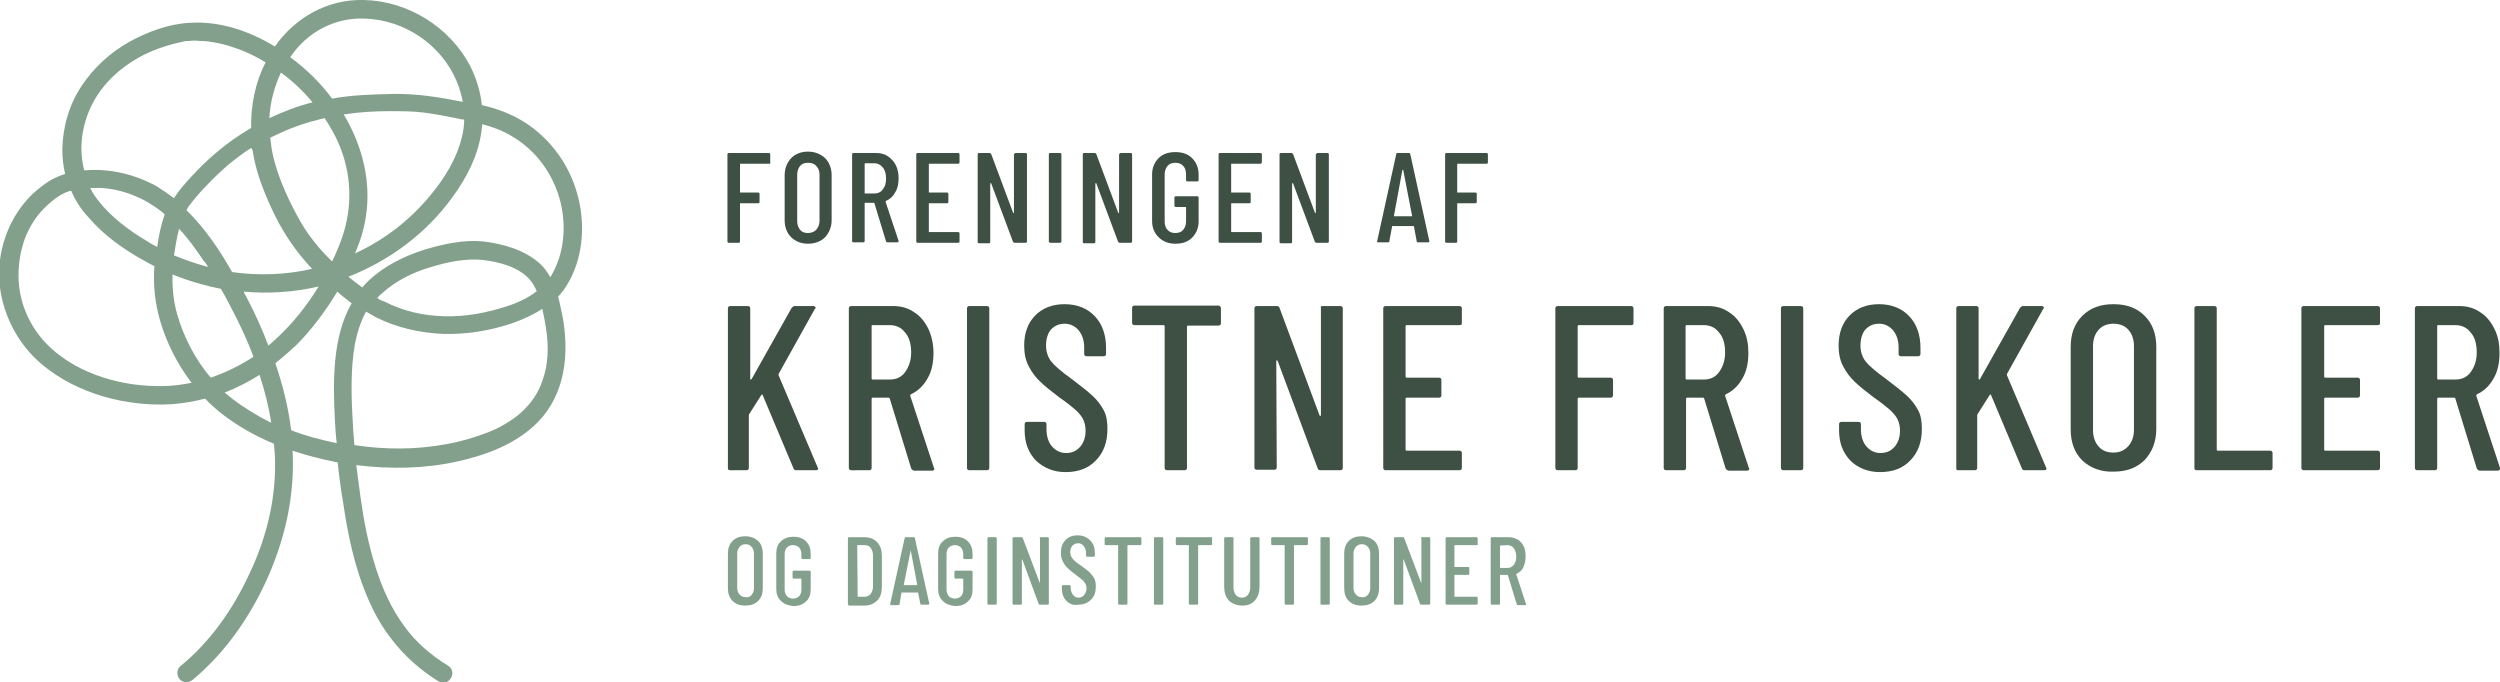 <?xml version="1.0" encoding="UTF-8"?>
<!-- Generator: Adobe Illustrator 26.0.3, SVG Export Plug-In . SVG Version: 6.00 Build 0)  -->
<svg xmlns="http://www.w3.org/2000/svg" xmlns:xlink="http://www.w3.org/1999/xlink" version="1.1" id="Lag_1" x="0px" y="0px" viewBox="0 0 537.5 146.7" style="enable-background:new 0 0 537.5 146.7;" xml:space="preserve">
<style type="text/css">
	.st0{fill:#82A08C;}
	.st1{fill:#3E4F44;}
</style>
<g>
	<path class="st0" d="M124.4,42.8c-1.6-6.9-5.9-13-11.9-16.7c-2.8-1.7-5.8-2.8-8.9-3.5c-0.3-2.9-1.2-5.8-2.5-8.4   C96.7,5.8,87.7,0.2,78.2,0c-7.7-0.2-14.7,3.7-19.1,10c0,0,0,0,0,0c-5.4-3.3-11.8-5.5-18.2-5.1C36.4,5.1,31.8,6.8,27.8,9   c-4.1,2.3-7.6,5.5-10.2,9.4c-2.7,4-4.1,8.8-4.2,13.7c0,1.8,0.2,3.6,0.6,5.3c-1,0.3-1.9,0.7-2.9,1.2c-1.5,0.9-2.9,2-4.2,3.2   c-4.8,4.7-7.3,11.4-7.1,18C0.2,67,3.6,73.9,9.2,78.5c7.5,6.2,18.1,9,27.8,8.4c2.4-0.2,4.8-0.6,7.1-1.2c1.2,1.3,2.5,2.4,3.9,3.5   c3.3,2.5,7,4.6,10.9,6.2c0.1,0.8,0.1,1.7,0.2,2.5c0.4,8.8-1.7,17.6-5.5,25.5c-3.5,7.6-8.4,14.6-14.9,19.9c-0.8,0.7-0.7,2.1,0,2.8   c0.8,0.8,2,0.7,2.8,0c7.2-6,12.7-14.1,16.4-22.7c3.6-8.4,5.5-17.4,5-26.5c3,1,6.1,1.8,9.1,2.4c0.2,0,0.4,0.1,0.6,0.1   c0.3,2.9,0.7,5.9,1.2,8.8c0.8,5.5,1.9,11,3.7,16.3c1.6,4.6,3.6,9,6.6,12.8c2.8,3.7,6.3,6.8,10.2,9.2c2.2,1.3,4.2-2.1,2-3.4   c-3.6-2.2-6.9-5-9.4-8.5c-2.8-3.8-4.7-8.1-6.1-12.5c-1.6-5-2.6-10.2-3.3-15.3c-0.3-2.3-0.6-4.5-0.9-6.8c7.2,0.9,14.7,0.8,21.8-0.8   c6.3-1.4,12.7-3.8,17.3-8.5c5.8-6,6.7-14.5,5.3-22.4c-0.3-1.4-0.6-3-1-4.5c0.6-0.7,1.2-1.4,1.7-2.2   C125.2,56.1,125.9,49.1,124.4,42.8z M45.3,81.2c-3.3-3.9-5.8-8.7-7.2-13.6c-0.8-2.8-1.1-5.7-1-8.6c2.6,1.1,5.3,1.9,8.1,2.6   c0.8,0.2,1.5,0.3,2.3,0.5c1.3,2.2,2.4,4.5,3.6,6.8c1.2,2.5,2.4,5.1,3.4,7.8C51.6,78.6,48.5,80.1,45.3,81.2z M60.4,15.6   c2.5,1.8,4.8,4,6.8,6.4c-3.2,0.8-6.3,2-9.3,3.4C58.1,21.9,59,18.6,60.4,15.6z M59.6,28.9c3.3-1.6,6.7-2.7,10.2-3.5   c1.1,1.7,2.1,3.4,2.9,5.2c2.9,6.5,3.2,13.8,0.8,20.6c-0.6,1.7-1.3,3.4-2.1,5c-0.1-0.1-0.2-0.2-0.3-0.3c-1.7-1.6-3.2-3.4-4.6-5.3   c-1.4-1.9-2.5-4-3.6-6.1c-2-4-3.7-8.1-4.5-12.5c-0.1-0.8-0.2-1.6-0.3-2.4C58.5,29.4,59,29.2,59.6,28.9z M54.4,32.9   c0.8,4.8,2.7,9.3,4.8,13.6c2.1,4.2,4.7,7.9,7.9,11.3c-5.6,1.3-11.5,1.5-17.2,0.7c-2.7-4.8-5.9-9.5-9.8-13.3   c0.1-0.2,0.2-0.4,0.3-0.6c1-1.4,2.6-3.3,4-4.7c1.5-1.6,3.1-3.1,4.7-4.5c1.6-1.3,3.2-2.5,4.9-3.6C54.3,32.2,54.4,32.6,54.4,32.9z    M44.7,57.4C44.7,57.4,44.7,57.4,44.7,57.4c-2.5-0.7-4.9-1.5-7.3-2.5c0.3-1.9,0.6-3.8,1.1-5.7c2,2.1,3.7,4.5,5.3,6.9   C44.2,56.5,44.5,56.9,44.7,57.4z M33.8,53.1c-0.7-0.4-1.4-0.7-2.1-1.2c-3.9-2.3-7.8-5.2-10.6-8.8c-0.7-0.9-1.3-1.8-1.7-2.7   c0.8,0,1.5,0,2.3,0c4.7,0.3,9.2,2.1,12.9,5c0.3,0.2,0.5,0.4,0.8,0.7C34.6,48.4,34.1,50.8,33.8,53.1z M52.9,63.7   c-0.2-0.3-0.4-0.7-0.5-1c5.4,0.5,10.9,0.1,16.1-1.1c-2.5,4.1-5.6,8-9.1,11.2c-0.5,0.5-1.1,1-1.7,1.5C56.3,70.6,54.7,67.1,52.9,63.7   z M73.9,24.6c3.3-0.5,6.6-0.7,9.9-0.7c2.5,0,4.9,0,7.3,0.3c2.5,0.3,4.9,0.8,7.4,1.3c0.4,0.1,0.8,0.2,1.3,0.2c0,1.3-0.2,2.6-0.5,3.8   c-1.1,4.6-3.7,8.8-6.7,12.4c-4.4,5.4-10,9.7-16.3,12.6c0.6-1.4,1.2-2.9,1.6-4.4C80.4,41.3,78.5,32.3,73.9,24.6z M78.5,4   c8.5,0.3,16.4,5.6,19.7,13.5c0.6,1.4,1,2.9,1.3,4.4c-5-1-9.9-1.8-15-1.7c-4.4,0.1-8.7,0.2-13.1,1c-2.5-3.4-5.6-6.4-9-8.9   c0,0,0,0,0,0C66,6.9,72,3.7,78.5,4z M22.3,18.6c2.7-3.3,6.2-5.8,10.1-7.5c2.1-0.9,4.4-1.6,6.7-2.1c0.9-0.2,0.8-0.2,1.7-0.2   c0.7-0.1,1.4-0.1,2.1,0c1.6,0,2.6,0.2,4.1,0.5c1.5,0.3,3,0.8,4.4,1.3c1.9,0.7,3.9,1.7,5.7,2.8c-2.2,4.3-3.2,9.2-3.1,14.1   c-2.7,1.6-5.3,3.4-7.6,5.4c-1.8,1.5-3.5,3.2-5.1,4.9c-1.4,1.5-2.8,3.1-3.9,4.8c-1.2-0.9-2.5-1.8-3.8-2.6c-4.6-2.5-9.9-3.8-15.1-3.4   c-0.1,0-0.3,0-0.4,0C16.5,30.5,18.2,23.6,22.3,18.6z M35,83c-8.4,0.2-17.9-2.4-24.2-8.3C6.2,70.4,3.7,64.4,4,58.2   c0.1-1.6,0.2-2.4,0.5-4c0.2-0.7,0.4-1.5,0.6-2.2c0.3-0.8,0.4-1.2,0.7-1.8c1.3-2.8,2.9-4.9,5.2-6.8c0.9-0.8,2.5-1.9,3.9-2.3   c0.1,0,0.3-0.1,0.4-0.1c0.9,2.1,2.1,4,3.7,5.7c3.3,3.9,7.7,7,12.1,9.4c0.7,0.4,1.4,0.8,2.1,1.1c-0.3,4,0.1,8,1.3,12   c1.4,4.7,3.7,9.2,6.7,13.1C39.2,82.7,37.1,83,35,83z M49.9,85.7c-0.5-0.4-1.1-0.9-1.6-1.3c2.6-1,5.1-2.3,7.5-3.8   c1.1,3.4,2,6.8,2.5,10.3C55.3,89.4,52.5,87.7,49.9,85.7z M72,95.2c-3.2-0.7-6.4-1.5-9.4-2.7c-0.6-4.9-1.8-9.7-3.4-14.4   c1.5-1.2,3-2.5,4.4-3.8c3.4-3.4,6.3-7.3,8.8-11.4c0-0.1,0.1-0.1,0.1-0.2c1,0.9,2.1,1.7,3.1,2.5c-4.2,7.4-4,16.9-3.6,25.2   c0.1,1.6,0.2,3.3,0.4,4.9C72.2,95.2,72.1,95.2,72,95.2z M116.6,81.9c-0.9,2.7-2.6,5.1-4.8,7c-1.8,1.6-4.8,3.3-7,4.1   c-2.9,1.1-5.9,2-8.9,2.5c-6.4,1.2-13.1,1.2-19.7,0.2c-0.2-1.9-0.3-3.8-0.4-5.8c-0.3-5.2-0.4-10.7,0.5-15.9c0.5-2.5,1.2-4.8,2.4-7   c0.7,0.4,1.4,0.8,2.1,1.2c4.6,2.3,9.6,3.4,14.7,3.6c4.9,0.1,9.9-0.7,14.6-2.3c2.3-0.8,4.5-1.8,6.5-3.1c0.3,1.4,0.6,2.8,0.8,4.2   C118,74.6,117.9,78.4,116.6,81.9z M81.1,64.1c0.3-0.4,0.7-0.8,1.1-1.1c3-2.7,6.7-4.5,10.5-5.6c3.6-1.1,7.5-1.9,11.2-1.5   c3.4,0.4,7.6,1.5,10,4.2c0.6,0.7,1.1,1.6,1.5,2.5c-1.9,1.5-4.3,2.6-6.6,3.3c-4.3,1.4-8.7,2.2-13.2,2.1c-4.5-0.1-9-1.1-13-3.2   C82.1,64.7,81.6,64.4,81.1,64.1z M118.5,59.3c-0.1,0.1-0.1,0.2-0.2,0.3c-0.6-1.1-1.3-2.1-2.2-2.9c-3.3-3-8-4.3-12.3-4.8   c-4.2-0.4-8.6,0.6-12.6,1.8c-4.4,1.4-8.6,3.5-11.9,6.6c-0.5,0.5-1,1-1.4,1.5c-1-0.7-2-1.5-3-2.3c8.9-3.5,16.7-9.3,22.3-17   c3.1-4.2,5.6-9,6.3-14.2c0.1-0.5,0.1-1.1,0.2-1.6c2.2,0.6,4.2,1.3,6.2,2.5c5.4,3.1,9.1,8.3,10.6,14.2   C121.8,48.7,121.3,54.6,118.5,59.3z"></path>
	<g>
		<path class="st1" d="M165.4,35.2h-6.2c-0.1,0-0.1,0-0.1,0.1v6c0,0.1,0,0.1,0.1,0.1h3.8c0.2,0,0.3,0.1,0.3,0.3v1.7    c0,0.2-0.1,0.3-0.3,0.3h-3.8c-0.1,0-0.1,0-0.1,0.1v8.1c0,0.2-0.1,0.3-0.3,0.3h-2.1c-0.2,0-0.3-0.1-0.3-0.3V33.2    c0-0.2,0.1-0.3,0.3-0.3h8.6c0.2,0,0.3,0.1,0.3,0.3v1.7C165.7,35.1,165.6,35.2,165.4,35.2z"></path>
		<path class="st1" d="M170.1,51c-0.9-0.9-1.4-2.1-1.4-3.7v-9.6c0-1.5,0.5-2.7,1.4-3.7c0.9-0.9,2.1-1.4,3.6-1.4    c1.5,0,2.7,0.5,3.7,1.4c0.9,0.9,1.4,2.2,1.4,3.7v9.6c0,1.5-0.5,2.7-1.4,3.7c-0.9,0.9-2.2,1.4-3.7,1.4    C172.3,52.4,171,51.9,170.1,51z M175.5,49.4c0.4-0.5,0.7-1.1,0.7-1.9v-9.9c0-0.8-0.2-1.4-0.7-1.9c-0.4-0.5-1-0.7-1.8-0.7    c-0.7,0-1.3,0.2-1.7,0.7c-0.4,0.5-0.6,1.1-0.6,1.9v9.9c0,0.8,0.2,1.4,0.6,1.9s1,0.7,1.7,0.7C174.5,50.1,175.1,49.8,175.5,49.4z"></path>
		<path class="st1" d="M190.5,51.9l-2.5-8.2c0-0.1-0.1-0.1-0.1-0.1H186c-0.1,0-0.1,0-0.1,0.1v8.1c0,0.2-0.1,0.3-0.3,0.3h-2.1    c-0.2,0-0.3-0.1-0.3-0.3V33.2c0-0.2,0.1-0.3,0.3-0.3h4.9c0.9,0,1.8,0.2,2.5,0.7c0.7,0.5,1.3,1.1,1.7,1.9c0.4,0.8,0.6,1.8,0.6,2.8    c0,1.2-0.2,2.2-0.7,3c-0.5,0.9-1.1,1.5-2,1.9c-0.1,0.1-0.1,0.1-0.1,0.2l2.8,8.4l0,0.1c0,0.1-0.1,0.2-0.2,0.2h-2.1    C190.7,52.1,190.6,52.1,190.5,51.9z M185.9,35.3v6.2c0,0.1,0,0.1,0.1,0.1h2c0.8,0,1.4-0.3,1.8-0.9c0.5-0.6,0.7-1.3,0.7-2.3    c0-1-0.2-1.8-0.7-2.4c-0.5-0.6-1.1-0.9-1.8-0.9h-2C185.9,35.2,185.9,35.2,185.9,35.3z"></path>
		<path class="st1" d="M206,35.2h-6.2c-0.1,0-0.1,0-0.1,0.1v6c0,0.1,0,0.1,0.1,0.1h3.8c0.2,0,0.3,0.1,0.3,0.3v1.7    c0,0.2-0.1,0.3-0.3,0.3h-3.8c-0.1,0-0.1,0-0.1,0.1v6c0,0.1,0,0.1,0.1,0.1h6.2c0.2,0,0.3,0.1,0.3,0.3v1.7c0,0.2-0.1,0.3-0.3,0.3    h-8.7c-0.2,0-0.3-0.1-0.3-0.3V33.2c0-0.2,0.1-0.3,0.3-0.3h8.7c0.2,0,0.3,0.1,0.3,0.3v1.7C206.3,35.1,206.2,35.2,206,35.2z"></path>
		<path class="st1" d="M218.4,32.9h2.1c0.2,0,0.3,0.1,0.3,0.3v18.7c0,0.2-0.1,0.3-0.3,0.3h-2.4c-0.1,0-0.2-0.1-0.3-0.2l-4.7-12.6    c0,0,0-0.1-0.1,0c0,0-0.1,0-0.1,0.1l0,12.5c0,0.2-0.1,0.3-0.3,0.3h-2.1c-0.2,0-0.3-0.1-0.3-0.3V33.2c0-0.2,0.1-0.3,0.3-0.3h2.3    c0.1,0,0.2,0.1,0.3,0.2l4.7,12.6c0,0.1,0,0.1,0.1,0.1c0,0,0.1,0,0.1-0.1V33.2C218.1,33,218.2,32.9,218.4,32.9z"></path>
		<path class="st1" d="M225.5,51.9V33.2c0-0.2,0.1-0.3,0.3-0.3h2.1c0.2,0,0.3,0.1,0.3,0.3v18.7c0,0.2-0.1,0.3-0.3,0.3h-2.1    C225.6,52.1,225.5,52.1,225.5,51.9z"></path>
		<path class="st1" d="M241,32.9h2.1c0.2,0,0.3,0.1,0.3,0.3v18.7c0,0.2-0.1,0.3-0.3,0.3h-2.4c-0.1,0-0.2-0.1-0.3-0.2l-4.7-12.6    c0,0,0-0.1-0.1,0c0,0-0.1,0-0.1,0.1l0,12.5c0,0.2-0.1,0.3-0.3,0.3h-2.1c-0.2,0-0.3-0.1-0.3-0.3V33.2c0-0.2,0.1-0.3,0.3-0.3h2.3    c0.1,0,0.2,0.1,0.3,0.2l4.7,12.6c0,0.1,0,0.1,0.1,0.1c0,0,0.1,0,0.1-0.1V33.2C240.7,33,240.8,32.9,241,32.9z"></path>
		<path class="st1" d="M249.1,51c-0.9-0.9-1.4-2-1.4-3.5V37.5c0-1.4,0.5-2.6,1.4-3.5c0.9-0.9,2.1-1.3,3.6-1.3c1.5,0,2.7,0.4,3.6,1.3    c0.9,0.9,1.4,2.1,1.4,3.5v1.2c0,0.2-0.1,0.3-0.3,0.3h-2.1c-0.2,0-0.3-0.1-0.3-0.3v-1.2c0-0.8-0.2-1.4-0.6-1.8    c-0.4-0.5-1-0.7-1.7-0.7c-0.7,0-1.3,0.2-1.7,0.7c-0.4,0.5-0.6,1.1-0.6,1.8v10.1c0,0.8,0.2,1.4,0.6,1.8c0.4,0.5,1,0.7,1.7,0.7    c0.7,0,1.3-0.2,1.7-0.7c0.4-0.5,0.6-1.1,0.6-1.8v-3c0-0.1,0-0.1-0.1-0.1h-2.1c-0.2,0-0.3-0.1-0.3-0.3v-1.7c0-0.2,0.1-0.3,0.3-0.3    h4.6c0.2,0,0.3,0.1,0.3,0.3v5.1c0,1.4-0.5,2.6-1.4,3.5c-0.9,0.9-2.1,1.3-3.6,1.3C251.2,52.4,250,51.9,249.1,51z"></path>
		<path class="st1" d="M271,35.2h-6.2c-0.1,0-0.1,0-0.1,0.1v6c0,0.1,0,0.1,0.1,0.1h3.8c0.2,0,0.3,0.1,0.3,0.3v1.7    c0,0.2-0.1,0.3-0.3,0.3h-3.8c-0.1,0-0.1,0-0.1,0.1v6c0,0.1,0,0.1,0.1,0.1h6.2c0.2,0,0.3,0.1,0.3,0.3v1.7c0,0.2-0.1,0.3-0.3,0.3    h-8.7c-0.2,0-0.3-0.1-0.3-0.3V33.2c0-0.2,0.1-0.3,0.3-0.3h8.7c0.2,0,0.3,0.1,0.3,0.3v1.7C271.2,35.1,271.2,35.2,271,35.2z"></path>
		<path class="st1" d="M283.3,32.9h2.1c0.2,0,0.3,0.1,0.3,0.3v18.7c0,0.2-0.1,0.3-0.3,0.3H283c-0.1,0-0.2-0.1-0.3-0.2L278,39.4    c0,0,0-0.1-0.1,0c0,0-0.1,0-0.1,0.1l0,12.5c0,0.2-0.1,0.3-0.3,0.3h-2.1c-0.2,0-0.3-0.1-0.3-0.3V33.2c0-0.2,0.1-0.3,0.3-0.3h2.3    c0.1,0,0.2,0.1,0.3,0.2l4.7,12.6c0,0.1,0,0.1,0.1,0.1c0,0,0.1,0,0.1-0.1V33.2C283.1,33,283.1,32.9,283.3,32.9z"></path>
		<path class="st1" d="M304.6,51.9l-0.6-3.2c0,0,0-0.1,0-0.1c0,0-0.1,0-0.1,0h-4.5c0,0-0.1,0-0.1,0c0,0,0,0,0,0.1l-0.6,3.2    c0,0.2-0.1,0.2-0.3,0.2h-2.1c-0.1,0-0.2,0-0.2-0.1c0-0.1-0.1-0.1,0-0.2l4.1-18.7c0-0.2,0.1-0.2,0.3-0.2h2.4c0.2,0,0.3,0.1,0.3,0.2    l4.1,18.7v0.1c0,0.2-0.1,0.2-0.2,0.2h-2.1C304.7,52.1,304.6,52.1,304.6,51.9z M299.8,46.5h3.7c0.1,0,0.1,0,0.1-0.1l-1.9-9.8    c0,0,0-0.1-0.1-0.1c0,0,0,0-0.1,0.1l-1.8,9.8C299.7,46.5,299.7,46.5,299.8,46.5z"></path>
		<path class="st1" d="M319.6,35.2h-6.2c-0.1,0-0.1,0-0.1,0.1v6c0,0.1,0,0.1,0.1,0.1h3.8c0.2,0,0.3,0.1,0.3,0.3v1.7    c0,0.2-0.1,0.3-0.3,0.3h-3.8c-0.1,0-0.1,0-0.1,0.1v8.1c0,0.2-0.1,0.3-0.3,0.3H311c-0.2,0-0.3-0.1-0.3-0.3V33.2    c0-0.2,0.1-0.3,0.3-0.3h8.6c0.2,0,0.3,0.1,0.3,0.3v1.7C319.9,35.1,319.8,35.2,319.6,35.2z"></path>
	</g>
	<g>
		<path class="st1" d="M156.5,100.6V66.3c0-0.3,0.2-0.5,0.5-0.5h3.8c0.3,0,0.5,0.2,0.5,0.5v15.1c0,0.1,0,0.2,0.1,0.2    c0.1,0,0.1,0,0.2-0.1l8.6-15.3c0.2-0.2,0.4-0.4,0.6-0.4h4.1c0.2,0,0.3,0.1,0.4,0.2c0.1,0.1,0.1,0.3-0.1,0.4l-7.8,14    c0,0.1,0,0.2,0,0.3l8.4,19.8l0.1,0.2c0,0.3-0.2,0.4-0.5,0.4h-4.2c-0.3,0-0.5-0.1-0.6-0.4l-6.6-15.7c0-0.2-0.1-0.2-0.3-0.1    l-2.6,4.1c0,0-0.1,0.1-0.1,0.3v11.3c0,0.3-0.2,0.5-0.5,0.5H157C156.6,101.1,156.5,100.9,156.5,100.6z"></path>
		<path class="st1" d="M195.9,100.7l-4.6-15c0-0.1-0.1-0.2-0.2-0.2h-3.5c-0.1,0-0.2,0.1-0.2,0.2v14.9c0,0.3-0.2,0.5-0.5,0.5H183    c-0.3,0-0.5-0.2-0.5-0.5V66.3c0-0.3,0.2-0.5,0.5-0.5h9c1.7,0,3.2,0.4,4.5,1.3c1.3,0.8,2.3,2,3.1,3.6c0.7,1.5,1.1,3.3,1.1,5.2    c0,2.1-0.4,4-1.3,5.5c-0.9,1.6-2.1,2.7-3.6,3.4c-0.1,0.1-0.1,0.2-0.1,0.3l5.1,15.5l0.1,0.2c0,0.2-0.2,0.4-0.5,0.4h-3.9    C196.2,101.1,196,100.9,195.9,100.7z M187.4,70.1v11.3c0,0.1,0.1,0.2,0.2,0.2h3.7c1.4,0,2.5-0.5,3.3-1.6c0.8-1.1,1.3-2.5,1.3-4.2    c0-1.8-0.4-3.3-1.3-4.3c-0.8-1.1-2-1.6-3.3-1.6h-3.7C187.4,69.9,187.4,70,187.4,70.1z"></path>
		<path class="st1" d="M207.9,100.6V66.3c0-0.3,0.2-0.5,0.5-0.5h3.8c0.3,0,0.5,0.2,0.5,0.5v34.3c0,0.3-0.2,0.5-0.5,0.5h-3.8    C208.1,101.1,207.9,100.9,207.9,100.6z"></path>
		<path class="st1" d="M222.7,99c-1.6-1.7-2.4-3.8-2.4-6.5v-1.3c0-0.3,0.2-0.5,0.5-0.5h3.7c0.3,0,0.5,0.2,0.5,0.5v1.1    c0,1.5,0.4,2.8,1.2,3.7c0.8,0.9,1.8,1.4,3,1.4s2.2-0.4,3-1.3c0.8-0.9,1.2-2.1,1.2-3.5c0-1-0.2-1.8-0.6-2.6c-0.4-0.7-1-1.4-1.7-2    c-0.7-0.6-1.8-1.5-3.4-2.6c-1.7-1.3-3.1-2.4-4-3.3c-1-0.9-1.8-2-2.5-3.3c-0.7-1.3-1-2.8-1-4.5c0-2.7,0.8-4.9,2.4-6.5    c1.6-1.6,3.7-2.4,6.3-2.4c2.7,0,4.9,0.9,6.5,2.6c1.6,1.7,2.4,4,2.4,6.8v1.3c0,0.3-0.2,0.5-0.5,0.5h-3.7c-0.3,0-0.5-0.2-0.5-0.5    v-1.4c0-1.5-0.4-2.7-1.2-3.7c-0.8-0.9-1.8-1.4-3-1.4c-1.2,0-2.1,0.4-2.9,1.2c-0.7,0.8-1.1,2-1.1,3.5c0,1.3,0.4,2.5,1.1,3.4    c0.7,0.9,2.2,2.2,4.3,3.7c2,1.5,3.5,2.7,4.6,3.7c1,0.9,1.8,2,2.4,3.1c0.6,1.1,0.8,2.5,0.8,4c0,2.8-0.8,5.1-2.5,6.8    c-1.6,1.7-3.8,2.5-6.5,2.5C226.5,101.5,224.4,100.6,222.7,99z"></path>
		<path class="st1" d="M262.5,66.3v3.2c0,0.3-0.2,0.5-0.5,0.5h-6.6c-0.1,0-0.2,0.1-0.2,0.2v30.4c0,0.3-0.2,0.5-0.5,0.5h-3.8    c-0.3,0-0.5-0.2-0.5-0.5V70.1c0-0.1-0.1-0.2-0.2-0.2h-6.3c-0.3,0-0.5-0.2-0.5-0.5v-3.2c0-0.3,0.2-0.5,0.5-0.5H262    C262.3,65.8,262.5,65.9,262.5,66.3z"></path>
		<path class="st1" d="M284.4,65.8h3.8c0.3,0,0.5,0.2,0.5,0.5v34.3c0,0.3-0.2,0.5-0.5,0.5h-4.3c-0.3,0-0.5-0.1-0.6-0.4l-8.6-23.1    c0-0.1-0.1-0.1-0.2-0.1c-0.1,0-0.1,0.1-0.1,0.1l0.1,22.9c0,0.3-0.2,0.5-0.5,0.5h-3.8c-0.3,0-0.5-0.2-0.5-0.5V66.3    c0-0.3,0.2-0.5,0.5-0.5h4.3c0.3,0,0.5,0.1,0.6,0.4l8.6,23.1c0,0.1,0.1,0.1,0.2,0.1c0.1,0,0.1-0.1,0.1-0.2V66.3    C283.9,65.9,284,65.8,284.4,65.8z"></path>
		<path class="st1" d="M313.8,69.9h-11.4c-0.1,0-0.2,0.1-0.2,0.2v10.9c0,0.1,0.1,0.2,0.2,0.2h7c0.3,0,0.5,0.2,0.5,0.5V85    c0,0.3-0.2,0.5-0.5,0.5h-7c-0.1,0-0.2,0.1-0.2,0.2v11c0,0.1,0.1,0.2,0.2,0.2h11.4c0.3,0,0.5,0.2,0.5,0.5v3.2    c0,0.3-0.2,0.5-0.5,0.5h-15.9c-0.3,0-0.5-0.2-0.5-0.5V66.3c0-0.3,0.2-0.5,0.5-0.5h15.9c0.3,0,0.5,0.2,0.5,0.5v3.2    C314.3,69.8,314.2,69.9,313.8,69.9z"></path>
		<path class="st1" d="M350.7,69.9h-11.3c-0.1,0-0.2,0.1-0.2,0.2v10.9c0,0.1,0.1,0.2,0.2,0.2h6.9c0.3,0,0.5,0.2,0.5,0.5V85    c0,0.3-0.2,0.5-0.5,0.5h-6.9c-0.1,0-0.2,0.1-0.2,0.2v14.9c0,0.3-0.2,0.5-0.5,0.5h-3.8c-0.3,0-0.5-0.2-0.5-0.5V66.3    c0-0.3,0.2-0.5,0.5-0.5h15.8c0.3,0,0.5,0.2,0.5,0.5v3.2C351.2,69.8,351,69.9,350.7,69.9z"></path>
		<path class="st1" d="M371,100.7l-4.6-15c0-0.1-0.1-0.2-0.2-0.2h-3.5c-0.1,0-0.2,0.1-0.2,0.2v14.9c0,0.3-0.2,0.5-0.5,0.5h-3.8    c-0.3,0-0.5-0.2-0.5-0.5V66.3c0-0.3,0.2-0.5,0.5-0.5h9c1.7,0,3.2,0.4,4.5,1.3c1.3,0.8,2.3,2,3.1,3.6s1.1,3.3,1.1,5.2    c0,2.1-0.4,4-1.3,5.5c-0.9,1.6-2.1,2.7-3.6,3.4c-0.1,0.1-0.1,0.2-0.1,0.3l5.1,15.5l0.1,0.2c0,0.2-0.2,0.4-0.5,0.4h-3.9    C371.3,101.1,371.1,100.9,371,100.7z M362.4,70.1v11.3c0,0.1,0.1,0.2,0.2,0.2h3.7c1.4,0,2.5-0.5,3.3-1.6c0.8-1.1,1.3-2.5,1.3-4.2    c0-1.8-0.4-3.3-1.3-4.3c-0.8-1.1-2-1.6-3.3-1.6h-3.7C362.5,69.9,362.4,70,362.4,70.1z"></path>
		<path class="st1" d="M382.9,100.6V66.3c0-0.3,0.2-0.5,0.5-0.5h3.8c0.3,0,0.5,0.2,0.5,0.5v34.3c0,0.3-0.2,0.5-0.5,0.5h-3.8    C383.1,101.1,382.9,100.9,382.9,100.6z"></path>
		<path class="st1" d="M397.8,99c-1.6-1.7-2.4-3.8-2.4-6.5v-1.3c0-0.3,0.2-0.5,0.5-0.5h3.7c0.3,0,0.5,0.2,0.5,0.5v1.1    c0,1.5,0.4,2.8,1.2,3.7c0.8,0.9,1.8,1.4,3,1.4c1.2,0,2.2-0.4,3-1.3c0.8-0.9,1.2-2.1,1.2-3.5c0-1-0.2-1.8-0.6-2.6    c-0.4-0.7-1-1.4-1.7-2c-0.7-0.6-1.8-1.5-3.4-2.6c-1.7-1.3-3.1-2.4-4-3.3c-1-0.9-1.8-2-2.5-3.3c-0.7-1.3-1-2.8-1-4.5    c0-2.7,0.8-4.9,2.4-6.5s3.7-2.4,6.3-2.4c2.7,0,4.9,0.9,6.5,2.6c1.6,1.7,2.4,4,2.4,6.8v1.3c0,0.3-0.2,0.5-0.5,0.5h-3.7    c-0.3,0-0.5-0.2-0.5-0.5v-1.4c0-1.5-0.4-2.7-1.2-3.7c-0.8-0.9-1.8-1.4-3-1.4c-1.2,0-2.1,0.4-2.9,1.2c-0.7,0.8-1.1,2-1.1,3.5    c0,1.3,0.4,2.5,1.1,3.4c0.7,0.9,2.2,2.2,4.3,3.7c2,1.5,3.5,2.7,4.6,3.7c1,0.9,1.8,2,2.4,3.1c0.6,1.1,0.8,2.5,0.8,4    c0,2.8-0.8,5.1-2.5,6.8c-1.6,1.7-3.8,2.5-6.5,2.5C401.6,101.5,399.4,100.6,397.8,99z"></path>
		<path class="st1" d="M420.6,100.6V66.3c0-0.3,0.2-0.5,0.5-0.5h3.8c0.3,0,0.5,0.2,0.5,0.5v15.1c0,0.1,0,0.2,0.1,0.2    c0.1,0,0.1,0,0.2-0.1l8.6-15.3c0.2-0.2,0.4-0.4,0.6-0.4h4.1c0.2,0,0.3,0.1,0.4,0.2c0.1,0.1,0,0.3-0.1,0.4l-7.8,14    c0,0.1,0,0.2,0,0.3l8.4,19.8l0.1,0.2c0,0.3-0.2,0.4-0.5,0.4h-4.2c-0.3,0-0.5-0.1-0.6-0.4l-6.6-15.7c0-0.2-0.1-0.2-0.3-0.1    l-2.6,4.1c0,0-0.1,0.1-0.1,0.3v11.3c0,0.3-0.2,0.5-0.5,0.5h-3.8C420.7,101.1,420.6,100.9,420.6,100.6z"></path>
		<path class="st1" d="M447.7,99c-1.7-1.7-2.5-3.9-2.5-6.7V74.6c0-2.8,0.8-5,2.5-6.7c1.7-1.7,3.9-2.5,6.7-2.5c2.8,0,5,0.8,6.7,2.5    c1.7,1.7,2.5,3.9,2.5,6.7v17.6c0,2.8-0.9,5-2.5,6.7c-1.7,1.7-3.9,2.5-6.7,2.5C451.7,101.5,449.4,100.6,447.7,99z M457.6,95.9    c0.8-0.9,1.2-2.1,1.2-3.5V74.4c0-1.4-0.4-2.6-1.2-3.5c-0.8-0.9-1.9-1.3-3.2-1.3c-1.3,0-2.4,0.4-3.2,1.3c-0.8,0.9-1.2,2.1-1.2,3.5    v18.1c0,1.4,0.4,2.6,1.2,3.5c0.8,0.9,1.8,1.3,3.2,1.3C455.8,97.3,456.8,96.8,457.6,95.9z"></path>
		<path class="st1" d="M471.8,100.6V66.3c0-0.3,0.2-0.5,0.5-0.5h3.8c0.3,0,0.5,0.2,0.5,0.5v30.4c0,0.1,0.1,0.2,0.2,0.2h11.3    c0.3,0,0.5,0.2,0.5,0.5v3.2c0,0.3-0.2,0.5-0.5,0.5h-15.8C471.9,101.1,471.8,100.9,471.8,100.6z"></path>
		<path class="st1" d="M511.2,69.9h-11.3c-0.1,0-0.2,0.1-0.2,0.2v10.9c0,0.1,0.1,0.2,0.2,0.2h7c0.3,0,0.5,0.2,0.5,0.5V85    c0,0.3-0.2,0.5-0.5,0.5h-7c-0.1,0-0.2,0.1-0.2,0.2v11c0,0.1,0.1,0.2,0.2,0.2h11.3c0.3,0,0.5,0.2,0.5,0.5v3.2    c0,0.3-0.2,0.5-0.5,0.5h-15.9c-0.3,0-0.5-0.2-0.5-0.5V66.3c0-0.3,0.2-0.5,0.5-0.5h15.9c0.3,0,0.5,0.2,0.5,0.5v3.2    C511.7,69.8,511.5,69.9,511.2,69.9z"></path>
		<path class="st1" d="M532.5,100.7l-4.6-15c0-0.1-0.1-0.2-0.2-0.2h-3.5c-0.1,0-0.2,0.1-0.2,0.2v14.9c0,0.3-0.2,0.5-0.5,0.5h-3.8    c-0.3,0-0.5-0.2-0.5-0.5V66.3c0-0.3,0.2-0.5,0.5-0.5h9c1.7,0,3.2,0.4,4.5,1.3c1.3,0.8,2.3,2,3.1,3.6s1.1,3.3,1.1,5.2    c0,2.1-0.4,4-1.3,5.5c-0.9,1.6-2.1,2.7-3.6,3.4c-0.1,0.1-0.1,0.2-0.1,0.3l5.1,15.5l0,0.2c0,0.2-0.2,0.4-0.5,0.4h-3.9    C532.8,101.1,532.6,100.9,532.5,100.7z M524,70.1v11.3c0,0.1,0.1,0.2,0.2,0.2h3.7c1.4,0,2.5-0.5,3.3-1.6c0.8-1.1,1.3-2.5,1.3-4.2    c0-1.8-0.4-3.3-1.3-4.3c-0.8-1.1-2-1.6-3.3-1.6h-3.7C524,69.9,524,70,524,70.1z"></path>
	</g>
	<g>
		<path class="st0" d="M157.5,129.2c-0.7-0.7-1-1.6-1-2.8v-7.3c0-1.2,0.3-2.1,1-2.8c0.7-0.7,1.6-1,2.7-1c1.2,0,2.1,0.4,2.8,1    c0.7,0.7,1,1.6,1,2.8v7.3c0,1.2-0.3,2.1-1,2.8c-0.7,0.7-1.6,1-2.8,1C159.1,130.2,158.2,129.9,157.5,129.2z M161.6,127.9    c0.3-0.4,0.5-0.8,0.5-1.4V119c0-0.6-0.2-1.1-0.5-1.4c-0.3-0.4-0.8-0.6-1.3-0.6c-0.5,0-1,0.2-1.3,0.6c-0.3,0.4-0.5,0.8-0.5,1.4v7.4    c0,0.6,0.2,1.1,0.5,1.4c0.3,0.4,0.8,0.6,1.3,0.6C160.8,128.5,161.3,128.3,161.6,127.9z"></path>
		<path class="st0" d="M167.9,129.2c-0.7-0.7-1-1.5-1-2.6V119c0-1.1,0.3-2,1-2.6c0.7-0.7,1.6-1,2.7-1c1.1,0,2,0.3,2.7,1    c0.7,0.7,1,1.6,1,2.7v0.9c0,0.1-0.1,0.2-0.2,0.2h-1.6c-0.1,0-0.2-0.1-0.2-0.2v-0.9c0-0.6-0.2-1-0.5-1.4c-0.3-0.3-0.8-0.5-1.3-0.5    c-0.5,0-1,0.2-1.3,0.5c-0.3,0.3-0.5,0.8-0.5,1.4v7.7c0,0.6,0.2,1,0.5,1.4c0.3,0.3,0.8,0.5,1.3,0.5c0.5,0,1-0.2,1.3-0.5    c0.3-0.3,0.5-0.8,0.5-1.4v-2.3c0-0.1,0-0.1-0.1-0.1h-1.6c-0.1,0-0.2-0.1-0.2-0.2v-1.3c0-0.1,0.1-0.2,0.2-0.2h3.5    c0.1,0,0.2,0.1,0.2,0.2v3.8c0,1.1-0.3,2-1,2.6c-0.7,0.7-1.6,1-2.7,1C169.5,130.2,168.6,129.9,167.9,129.2z"></path>
		<path class="st0" d="M182.3,129.8v-14.1c0-0.1,0.1-0.2,0.2-0.2h3.4c1.1,0,2.1,0.4,2.7,1.1c0.7,0.7,1,1.7,1,2.9v6.7    c0,1.2-0.3,2.2-1,2.9c-0.7,0.7-1.6,1.1-2.7,1.1h-3.4C182.4,130,182.3,130,182.3,129.8z M184.4,128.3l1.5,0c0.5,0,0.9-0.2,1.3-0.6    c0.3-0.4,0.5-1,0.5-1.7v-6.5c0-0.7-0.2-1.3-0.5-1.7c-0.3-0.4-0.7-0.6-1.3-0.6h-1.5c-0.1,0-0.1,0-0.1,0.1L184.4,128.3    C184.3,128.3,184.4,128.3,184.4,128.3z"></path>
		<path class="st0" d="M197.9,129.9l-0.5-2.4c0,0,0,0,0-0.1c0,0,0,0-0.1,0h-3.4c0,0-0.1,0-0.1,0c0,0,0,0,0,0.1l-0.4,2.4    c0,0.1-0.1,0.2-0.2,0.2h-1.6c-0.1,0-0.1,0-0.2-0.1c0,0,0-0.1,0-0.2l3.1-14.1c0-0.1,0.1-0.2,0.2-0.2h1.8c0.1,0,0.2,0.1,0.2,0.2    l3.1,14.1v0c0,0.1-0.1,0.2-0.2,0.2h-1.6C198,130,197.9,130,197.9,129.9z M194.3,125.8h2.8c0,0,0.1,0,0.1-0.1l-1.4-7.4c0,0,0,0,0,0    s0,0,0,0L194.3,125.8C194.2,125.8,194.2,125.8,194.3,125.8z"></path>
		<path class="st0" d="M202.7,129.2c-0.7-0.7-1-1.5-1-2.6V119c0-1.1,0.3-2,1-2.6c0.7-0.7,1.6-1,2.7-1c1.1,0,2,0.3,2.7,1    c0.7,0.7,1,1.6,1,2.7v0.9c0,0.1-0.1,0.2-0.2,0.2h-1.6c-0.1,0-0.2-0.1-0.2-0.2v-0.9c0-0.6-0.2-1-0.5-1.4c-0.3-0.3-0.8-0.5-1.3-0.5    c-0.5,0-1,0.2-1.3,0.5c-0.3,0.3-0.5,0.8-0.5,1.4v7.7c0,0.6,0.2,1,0.5,1.4c0.3,0.3,0.8,0.5,1.3,0.5c0.5,0,1-0.2,1.3-0.5    c0.3-0.3,0.5-0.8,0.5-1.4v-2.3c0-0.1,0-0.1-0.1-0.1h-1.6c-0.1,0-0.2-0.1-0.2-0.2v-1.3c0-0.1,0.1-0.2,0.2-0.2h3.5    c0.1,0,0.2,0.1,0.2,0.2v3.8c0,1.1-0.3,2-1,2.6c-0.7,0.7-1.6,1-2.7,1C204.3,130.2,203.4,129.9,202.7,129.2z"></path>
		<path class="st0" d="M212.3,129.8v-14.1c0-0.1,0.1-0.2,0.2-0.2h1.6c0.1,0,0.2,0.1,0.2,0.2v14.1c0,0.1-0.1,0.2-0.2,0.2h-1.6    C212.3,130,212.3,130,212.3,129.8z"></path>
		<path class="st0" d="M223.7,115.5h1.6c0.1,0,0.2,0.1,0.2,0.2v14.1c0,0.1-0.1,0.2-0.2,0.2h-1.8c-0.1,0-0.2-0.1-0.2-0.2l-3.5-9.5    c0,0,0,0-0.1,0c0,0,0,0,0,0.1l0,9.4c0,0.1-0.1,0.2-0.2,0.2h-1.6c-0.1,0-0.2-0.1-0.2-0.2v-14.1c0-0.1,0.1-0.2,0.2-0.2h1.8    c0.1,0,0.2,0.1,0.2,0.2l3.6,9.5c0,0,0,0.1,0.1,0.1c0,0,0,0,0-0.1v-9.4C223.5,115.6,223.5,115.5,223.7,115.5z"></path>
		<path class="st0" d="M229.3,129.2c-0.7-0.7-1-1.6-1-2.7v-0.5c0-0.1,0.1-0.2,0.2-0.2h1.5c0.1,0,0.2,0.1,0.2,0.2v0.4    c0,0.6,0.2,1.1,0.5,1.5s0.7,0.6,1.2,0.6c0.5,0,0.9-0.2,1.2-0.6c0.3-0.4,0.5-0.8,0.5-1.4c0-0.4-0.1-0.8-0.3-1.1    c-0.2-0.3-0.4-0.6-0.7-0.8c-0.3-0.2-0.7-0.6-1.4-1.1c-0.7-0.5-1.3-1-1.7-1.4c-0.4-0.4-0.7-0.8-1-1.4s-0.4-1.1-0.4-1.9    c0-1.1,0.3-2,1-2.7c0.7-0.7,1.5-1,2.6-1c1.1,0,2,0.4,2.7,1.1c0.7,0.7,1,1.6,1,2.8v0.5c0,0.1-0.1,0.2-0.2,0.2h-1.5    c-0.1,0-0.2-0.1-0.2-0.2v-0.6c0-0.6-0.2-1.1-0.5-1.5c-0.3-0.4-0.7-0.6-1.2-0.6c-0.5,0-0.9,0.2-1.2,0.5s-0.5,0.8-0.5,1.4    c0,0.6,0.2,1,0.5,1.4c0.3,0.4,0.9,0.9,1.8,1.5c0.8,0.6,1.5,1.1,1.9,1.5c0.4,0.4,0.7,0.8,1,1.3c0.2,0.5,0.3,1,0.3,1.7    c0,1.2-0.3,2.1-1,2.8c-0.7,0.7-1.6,1.1-2.7,1.1C230.8,130.2,230,129.9,229.3,129.2z"></path>
		<path class="st0" d="M245.4,115.7v1.3c0,0.1-0.1,0.2-0.2,0.2h-2.7c-0.1,0-0.1,0-0.1,0.1v12.5c0,0.1-0.1,0.2-0.2,0.2h-1.6    c-0.1,0-0.2-0.1-0.2-0.2v-12.5c0-0.1,0-0.1-0.1-0.1h-2.6c-0.1,0-0.2-0.1-0.2-0.2v-1.3c0-0.1,0.1-0.2,0.2-0.2h7.5    C245.3,115.5,245.4,115.6,245.4,115.7z"></path>
		<path class="st0" d="M248.1,129.8v-14.1c0-0.1,0.1-0.2,0.2-0.2h1.6c0.1,0,0.2,0.1,0.2,0.2v14.1c0,0.1-0.1,0.2-0.2,0.2h-1.6    C248.1,130,248.1,130,248.1,129.8z"></path>
		<path class="st0" d="M260.6,115.7v1.3c0,0.1-0.1,0.2-0.2,0.2h-2.7c-0.1,0-0.1,0-0.1,0.1v12.5c0,0.1-0.1,0.2-0.2,0.2h-1.6    c-0.1,0-0.2-0.1-0.2-0.2v-12.5c0-0.1,0-0.1-0.1-0.1H253c-0.1,0-0.2-0.1-0.2-0.2v-1.3c0-0.1,0.1-0.2,0.2-0.2h7.5    C260.6,115.5,260.6,115.6,260.6,115.7z"></path>
		<path class="st0" d="M264.2,129.1c-0.7-0.8-1-1.7-1-3v-10.4c0-0.1,0.1-0.2,0.2-0.2h1.6c0.1,0,0.2,0.1,0.2,0.2v10.6    c0,0.7,0.2,1.2,0.5,1.6c0.3,0.4,0.8,0.6,1.3,0.6c0.5,0,1-0.2,1.3-0.6c0.3-0.4,0.5-0.9,0.5-1.6v-10.6c0-0.1,0.1-0.2,0.2-0.2h1.6    c0.1,0,0.2,0.1,0.2,0.2v10.4c0,1.2-0.3,2.2-1,3c-0.7,0.8-1.6,1.1-2.7,1.1S264.9,129.8,264.2,129.1z"></path>
		<path class="st0" d="M281.2,115.7v1.3c0,0.1-0.1,0.2-0.2,0.2h-2.7c-0.1,0-0.1,0-0.1,0.1v12.5c0,0.1-0.1,0.2-0.2,0.2h-1.6    c-0.1,0-0.2-0.1-0.2-0.2v-12.5c0-0.1,0-0.1-0.1-0.1h-2.6c-0.1,0-0.2-0.1-0.2-0.2v-1.3c0-0.1,0.1-0.2,0.2-0.2h7.5    C281.1,115.5,281.2,115.6,281.2,115.7z"></path>
		<path class="st0" d="M283.9,129.8v-14.1c0-0.1,0.1-0.2,0.2-0.2h1.6c0.1,0,0.2,0.1,0.2,0.2v14.1c0,0.1-0.1,0.2-0.2,0.2h-1.6    C284,130,283.9,130,283.9,129.8z"></path>
		<path class="st0" d="M290,129.2c-0.7-0.7-1-1.6-1-2.8v-7.3c0-1.2,0.3-2.1,1-2.8c0.7-0.7,1.6-1,2.7-1c1.1,0,2.1,0.4,2.8,1    c0.7,0.7,1,1.6,1,2.8v7.3c0,1.2-0.3,2.1-1,2.8c-0.7,0.7-1.6,1-2.8,1C291.6,130.2,290.7,129.9,290,129.2z M294.1,127.9    c0.3-0.4,0.5-0.8,0.5-1.4V119c0-0.6-0.2-1.1-0.5-1.4c-0.3-0.4-0.8-0.6-1.3-0.6c-0.5,0-1,0.2-1.3,0.6c-0.3,0.4-0.5,0.8-0.5,1.4v7.4    c0,0.6,0.2,1.1,0.5,1.4c0.3,0.4,0.8,0.6,1.3,0.6C293.3,128.5,293.7,128.3,294.1,127.9z"></path>
		<path class="st0" d="M305.7,115.5h1.6c0.1,0,0.2,0.1,0.2,0.2v14.1c0,0.1-0.1,0.2-0.2,0.2h-1.8c-0.1,0-0.2-0.1-0.2-0.2l-3.5-9.5    c0,0,0,0-0.1,0c0,0,0,0,0,0.1l0,9.4c0,0.1-0.1,0.2-0.2,0.2h-1.6c-0.1,0-0.2-0.1-0.2-0.2v-14.1c0-0.1,0.1-0.2,0.2-0.2h1.8    c0.1,0,0.2,0.1,0.2,0.2l3.6,9.5c0,0,0,0.1,0.1,0.1c0,0,0,0,0-0.1v-9.4C305.5,115.6,305.5,115.5,305.7,115.5z"></path>
		<path class="st0" d="M317.5,117.2h-4.7c-0.1,0-0.1,0-0.1,0.1v4.5c0,0.1,0,0.1,0.1,0.1h2.9c0.1,0,0.2,0.1,0.2,0.2v1.3    c0,0.1-0.1,0.2-0.2,0.2h-2.9c-0.1,0-0.1,0-0.1,0.1v4.5c0,0.1,0,0.1,0.1,0.1h4.7c0.1,0,0.2,0.1,0.2,0.2v1.3c0,0.1-0.1,0.2-0.2,0.2    H311c-0.1,0-0.2-0.1-0.2-0.2v-14.1c0-0.1,0.1-0.2,0.2-0.2h6.5c0.1,0,0.2,0.1,0.2,0.2v1.3C317.8,117.1,317.7,117.2,317.5,117.2z"></path>
		<path class="st0" d="M326.1,129.9l-1.9-6.2c0,0,0-0.1-0.1-0.1h-1.5c-0.1,0-0.1,0-0.1,0.1v6.1c0,0.1-0.1,0.2-0.2,0.2h-1.6    c-0.1,0-0.2-0.1-0.2-0.2v-14.1c0-0.1,0.1-0.2,0.2-0.2h3.7c0.7,0,1.3,0.2,1.9,0.5c0.5,0.3,1,0.8,1.3,1.5c0.3,0.6,0.4,1.3,0.4,2.2    c0,0.9-0.2,1.6-0.5,2.3s-0.9,1.1-1.5,1.4c0,0-0.1,0.1,0,0.1l2.1,6.4l0,0.1c0,0.1-0.1,0.1-0.2,0.1h-1.6    C326.2,130,326.1,130,326.1,129.9z M322.5,117.3v4.7c0,0.1,0,0.1,0.1,0.1h1.5c0.6,0,1-0.2,1.4-0.7c0.3-0.4,0.5-1,0.5-1.7    c0-0.7-0.2-1.3-0.5-1.8c-0.3-0.4-0.8-0.7-1.4-0.7L322.5,117.3C322.6,117.2,322.5,117.2,322.5,117.3z"></path>
	</g>
</g>
</svg>
